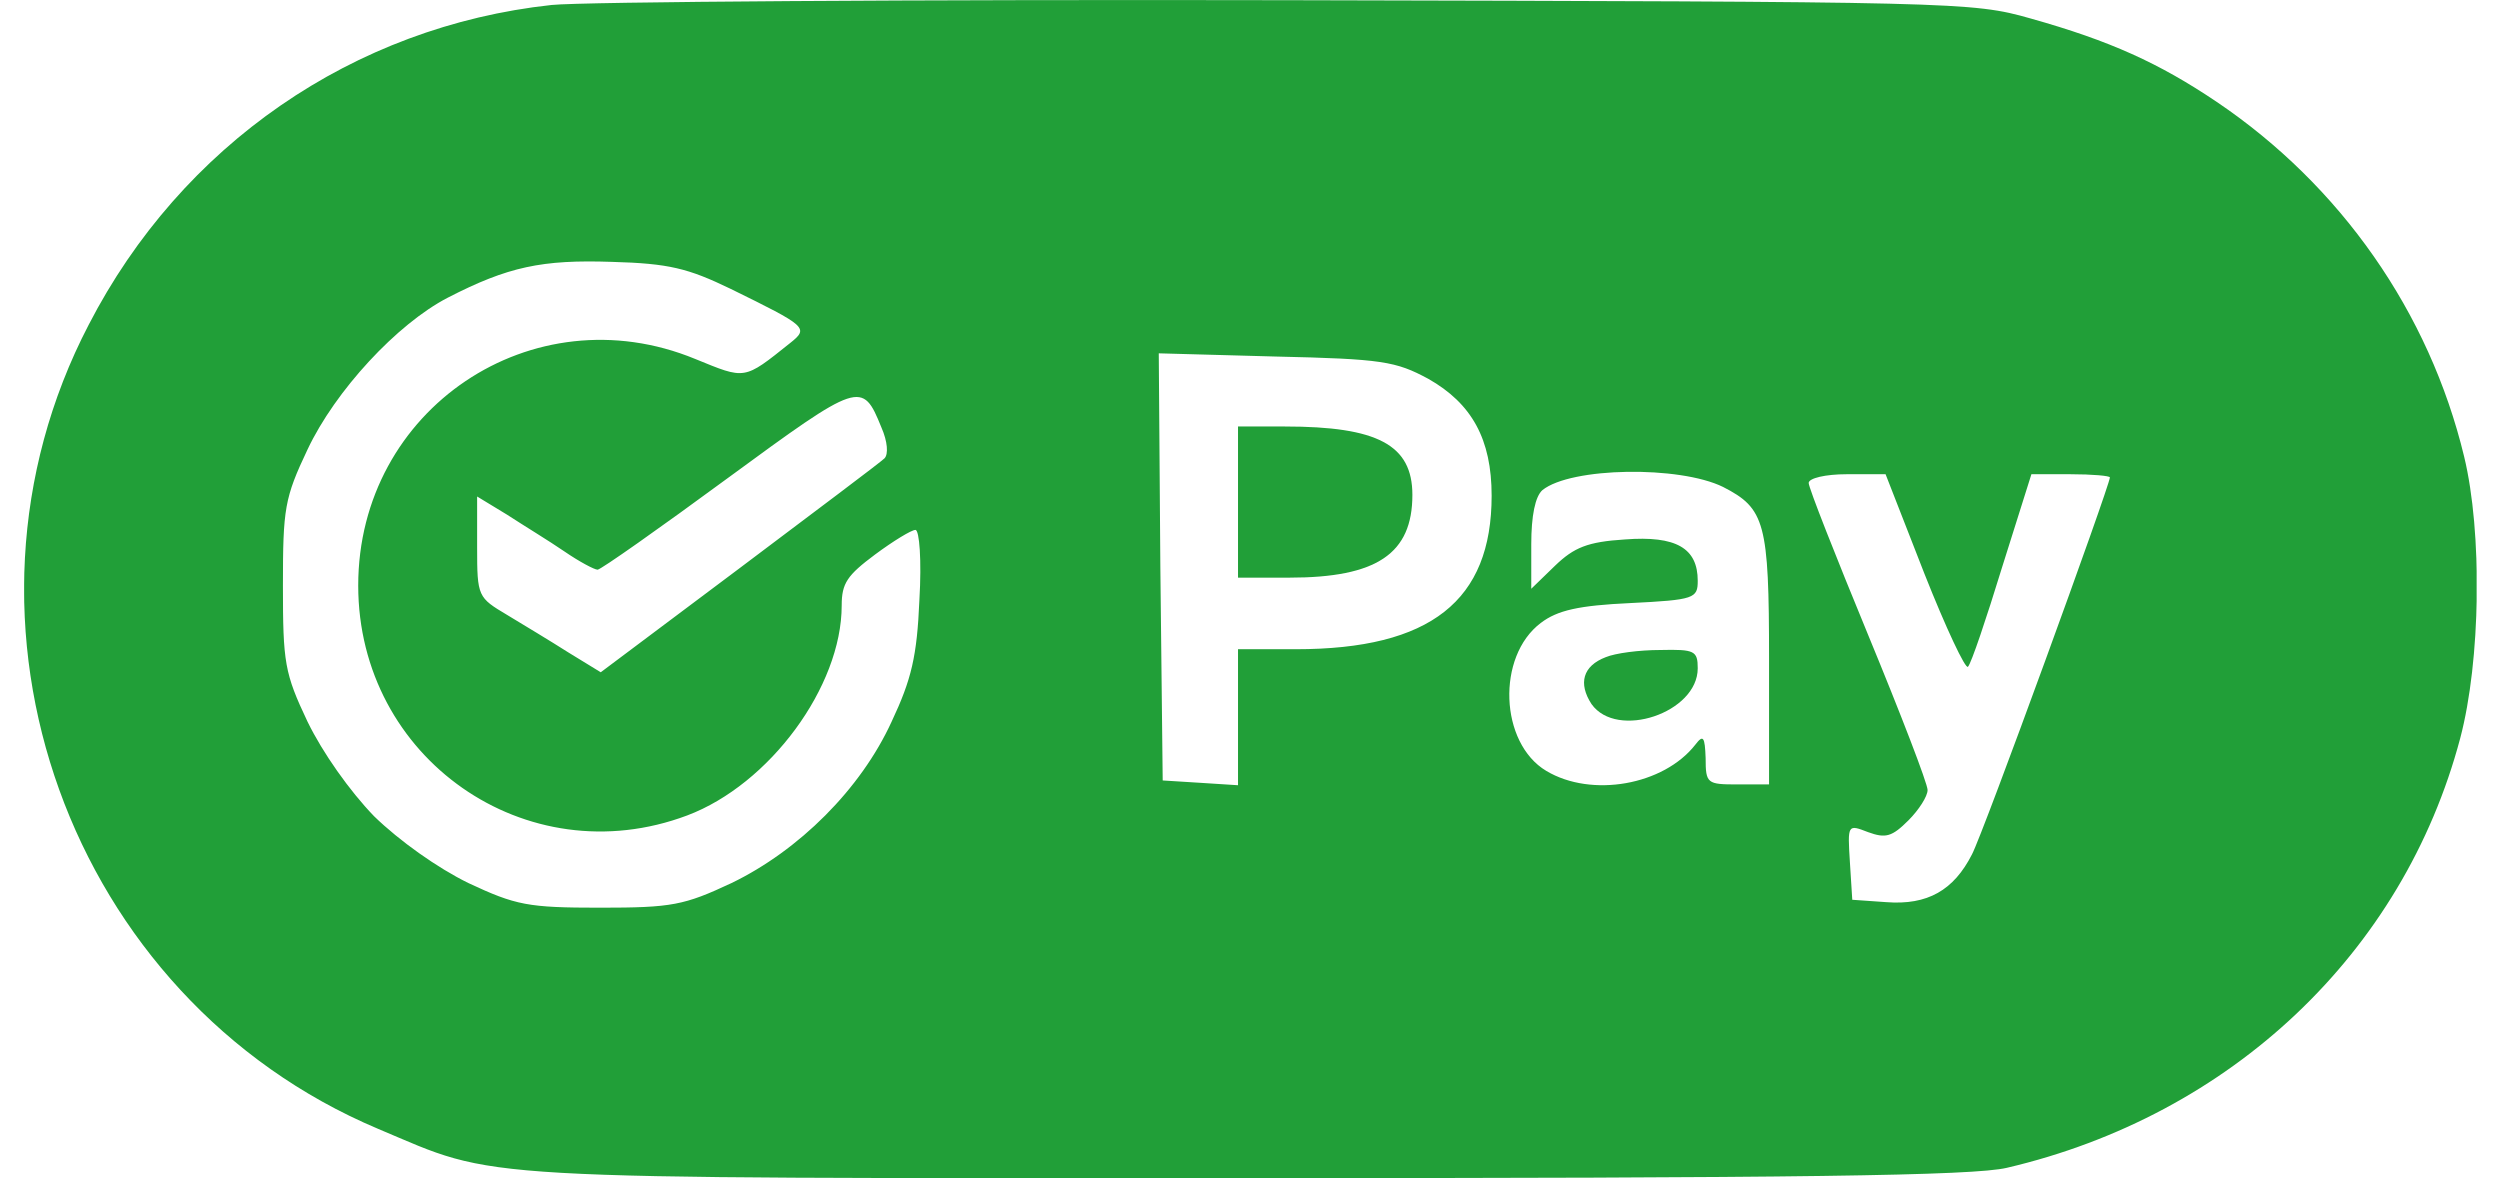 <svg width="87" height="41" viewBox="0 0 87 41" fill="none" xmlns="http://www.w3.org/2000/svg">
<g clip-path="url(#clip0_1_235)">
<path d="M19.196 0.173C12.301 0.92 6.315 5.044 3.088 11.3C-2.318 21.679 2.399 34.744 13.156 39.283C17.431 41.082 15.859 40.999 43.359 40.999C62.639 40.999 68.68 40.916 69.838 40.64C77.644 38.813 83.629 33.166 85.615 25.693C86.332 22.98 86.388 18.524 85.753 15.894C84.539 10.857 81.45 6.456 77.147 3.549C75.134 2.193 73.424 1.418 70.665 0.643C68.624 0.062 68.155 0.062 44.876 0.007C31.829 -0.021 20.272 0.062 19.196 0.173ZM25.43 10.054C28.078 11.355 28.161 11.41 27.499 11.936C25.871 13.237 25.954 13.21 24.189 12.49C18.534 10.165 12.466 14.234 12.466 20.378C12.466 26.385 18.314 30.481 23.913 28.378C26.782 27.298 29.291 23.894 29.291 21.07C29.291 20.295 29.485 20.019 30.45 19.299C31.084 18.828 31.719 18.441 31.857 18.441C31.995 18.441 32.077 19.493 31.995 20.877C31.912 22.842 31.719 23.645 31.029 25.112C29.953 27.464 27.802 29.596 25.458 30.73C23.803 31.505 23.389 31.588 20.879 31.588C18.369 31.588 17.955 31.505 16.3 30.73C15.224 30.204 13.9 29.263 13.018 28.405C12.163 27.52 11.225 26.191 10.701 25.112C9.901 23.423 9.846 23.063 9.846 20.378C9.846 17.694 9.901 17.334 10.701 15.645C11.666 13.597 13.818 11.272 15.583 10.359C17.679 9.279 18.865 9.03 21.293 9.113C23.279 9.168 23.941 9.334 25.43 10.054ZM49.703 13.182C51.22 14.04 51.909 15.285 51.909 17.251C51.909 20.904 49.785 22.593 45.096 22.593H43.083V24.973V27.326L41.786 27.243L40.462 27.16L40.38 19.714L40.325 12.296L44.379 12.407C48.103 12.49 48.572 12.573 49.703 13.182ZM30.671 14.87C30.891 15.368 30.919 15.811 30.781 15.95C30.643 16.088 28.354 17.804 25.706 19.797L20.906 23.395L19.776 22.703C19.169 22.316 18.203 21.735 17.652 21.402C16.631 20.794 16.604 20.766 16.604 19.05V17.278L17.652 17.915C18.203 18.275 19.114 18.828 19.638 19.188C20.162 19.548 20.686 19.825 20.796 19.825C20.906 19.825 22.948 18.386 25.32 16.642C29.926 13.265 30.009 13.237 30.671 14.87ZM59.963 16.946C61.425 17.694 61.563 18.192 61.563 22.925V27.298H60.46C59.412 27.298 59.356 27.27 59.356 26.385C59.329 25.637 59.274 25.554 58.998 25.914C57.895 27.326 55.385 27.769 53.812 26.828C52.185 25.859 52.075 22.842 53.619 21.679C54.199 21.236 54.943 21.07 56.736 20.987C58.97 20.877 59.081 20.821 59.081 20.212C59.081 19.078 58.336 18.635 56.543 18.773C55.247 18.856 54.778 19.05 54.116 19.686L53.288 20.489V18.939C53.288 17.943 53.426 17.278 53.675 17.057C54.667 16.254 58.446 16.199 59.963 16.946ZM66.969 19.963C67.714 21.845 68.404 23.312 68.486 23.202C68.597 23.091 69.121 21.541 69.672 19.742L70.693 16.503H72.044C72.817 16.503 73.424 16.559 73.424 16.614C73.424 16.891 69.01 29.014 68.624 29.734C67.99 30.98 67.08 31.505 65.645 31.395L64.459 31.312L64.377 30.011C64.294 28.682 64.294 28.682 65.011 28.959C65.618 29.18 65.838 29.125 66.418 28.544C66.776 28.184 67.08 27.713 67.08 27.492C67.08 27.27 66.142 24.835 65.011 22.095C63.88 19.354 62.942 16.974 62.942 16.808C62.942 16.642 63.522 16.503 64.266 16.503H65.618L66.969 19.963Z" fill="#219F38"/>
<path d="M43.083 17.472V20.102H44.876C47.91 20.102 49.151 19.271 49.151 17.223C49.151 15.479 47.937 14.842 44.71 14.842H43.083V17.472Z" fill="#219F38"/>
<path d="M55.881 22.869C55.081 23.174 54.916 23.783 55.385 24.502C56.267 25.748 59.081 24.807 59.081 23.257C59.081 22.648 58.97 22.593 57.784 22.62C57.04 22.62 56.212 22.731 55.881 22.869Z" fill="#219F38"/>
</g>
<defs>
<clipPath id="clip0_1_235">
<rect width="85.347" height="41" fill="white" transform="translate(0.84)"/>
</clipPath>
</defs>
</svg>
